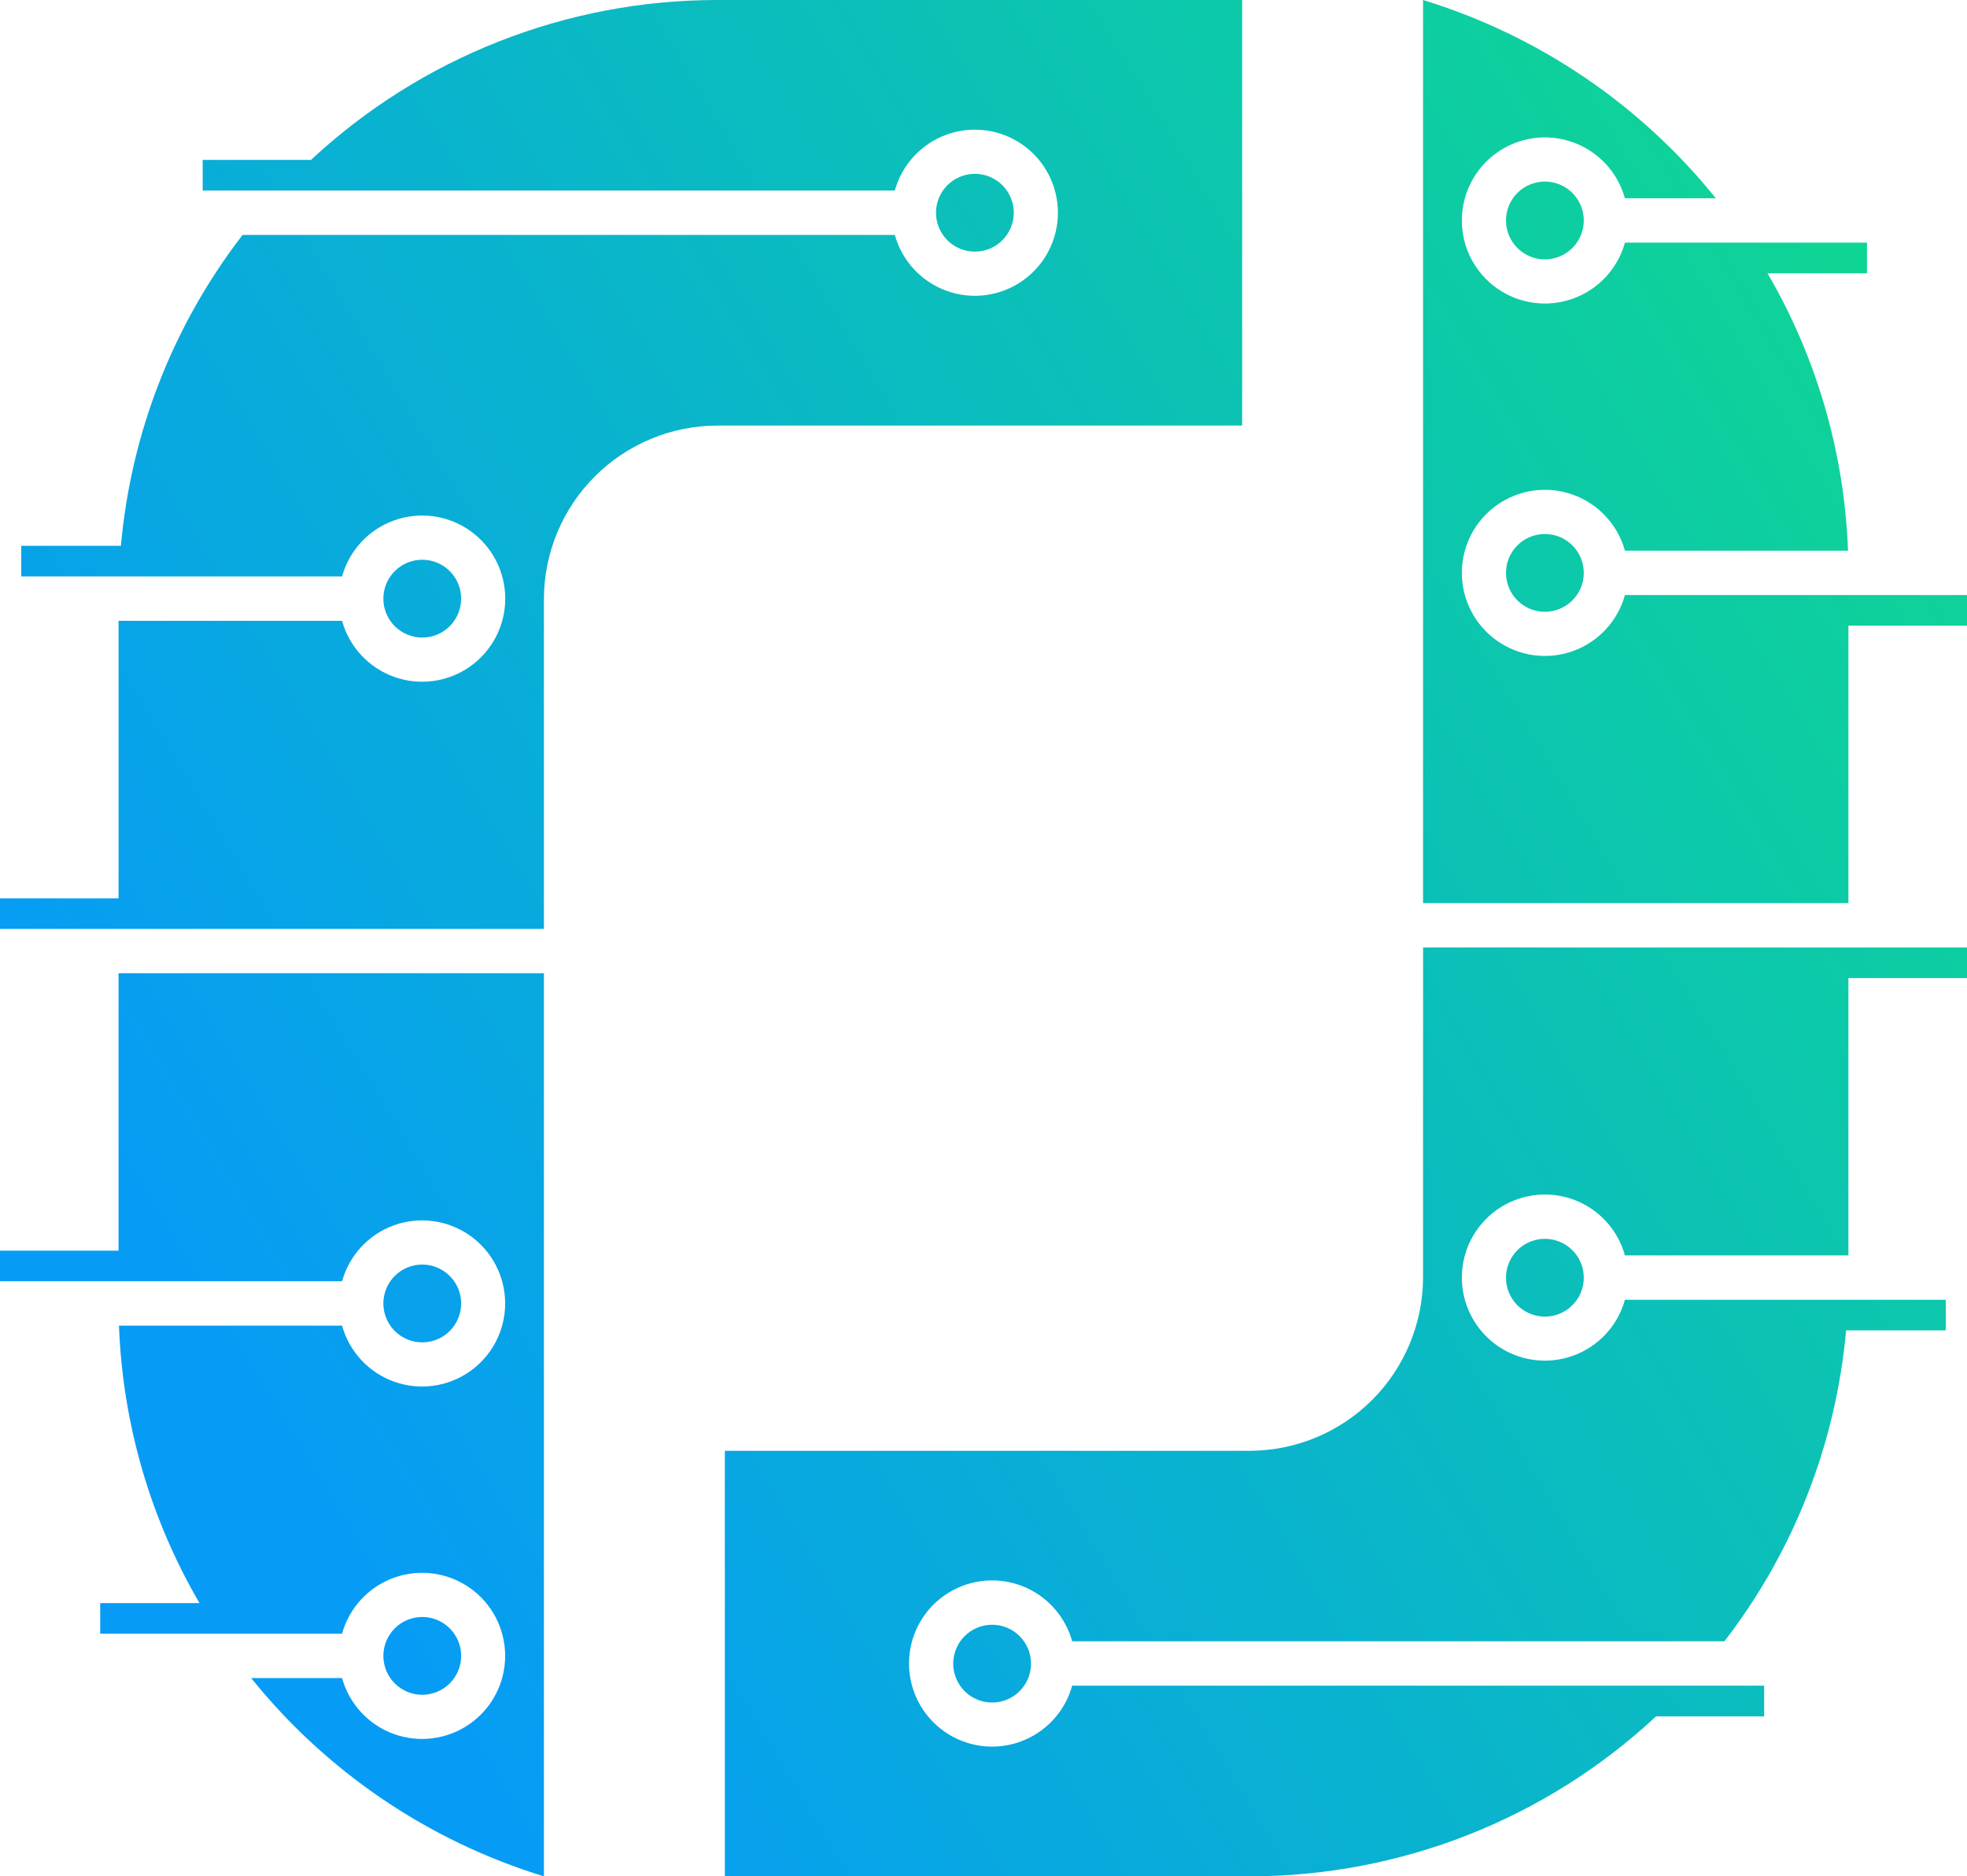 <svg xmlns="http://www.w3.org/2000/svg" xmlns:xlink="http://www.w3.org/1999/xlink" viewBox="0 0 549.68 524.27"><defs><style>.cls-1{fill:none;clip-rule:evenodd;}.cls-2{clip-path:url(#clip-path);}.cls-3{fill:url(#linear-gradient);}</style><clipPath id="clip-path"><path class="cls-1" d="M272.44,48.57A10.87,10.87,0,1,0,283.3,59.44a10.86,10.86,0,0,0-10.86-10.87M118,156.4a10.87,10.87,0,1,0,10.87,10.86A10.87,10.87,0,0,0,118,156.4Zm0,196.93a10.87,10.87,0,1,0,10.87,10.87A10.87,10.87,0,0,0,118,353.33Zm0,98.47a10.87,10.87,0,1,0,10.87,10.87A10.87,10.87,0,0,0,118,451.8ZM152,271.93H33.13v77.52H0V358H95.59a23.21,23.21,0,1,1,0,12.4H33.25a165.93,165.93,0,0,0,22.5,77.52H28v8.55H95.59a23.21,23.21,0,1,1,0,12.4H70.19A168.24,168.24,0,0,0,152,524.27V271.93ZM277.24,475.71a10.87,10.87,0,1,0-10.86-10.87A10.87,10.87,0,0,0,277.24,475.71ZM431.72,367.88A10.87,10.87,0,1,0,420.85,357,10.87,10.87,0,0,0,431.72,367.88Zm0-196.94a10.87,10.87,0,1,0-10.87-10.87A10.87,10.87,0,0,0,431.72,170.94Zm0-98.47A10.87,10.87,0,1,0,420.85,61.6,10.87,10.87,0,0,0,431.72,72.47ZM397.67,252.34H516.54V174.82h33.14v-8.55H454.09a23.21,23.21,0,1,1,0-12.4h62.34a165.93,165.93,0,0,0-22.5-77.52h27.8V67.8H454.09a23.21,23.21,0,1,1,0-12.4h25.4A168.31,168.31,0,0,0,397.67,0V252.34Zm0,65.64v39a48.54,48.54,0,0,1-48.39,48.39H202.56V524.27H349.28a166.59,166.59,0,0,0,113.49-44.68H493V471H299.62a23.22,23.22,0,1,1,0-12.4H481.89a166.39,166.39,0,0,0,34-86.88h27.85v-8.55H454.09a23.21,23.21,0,1,1,0-12.4h62.45V273.29h33.14v-8.55h-152ZM152,206.3v-39a48.54,48.54,0,0,1,48.39-48.39H347.12V0H200.4A166.57,166.57,0,0,0,86.91,44.68H56.64v8.56H250.06a23.21,23.21,0,1,1,0,12.4H67.79a166.32,166.32,0,0,0-34,86.87H5.94v8.56H95.59a23.22,23.22,0,1,1,0,12.39H33.13V251H0v8.55H152Z"/></clipPath><linearGradient id="linear-gradient" x1="68.86" y1="386.44" x2="531.65" y2="107.15" gradientUnits="userSpaceOnUse"><stop offset="0" stop-color="#069cf5"/><stop offset="1" stop-color="#0ed496"/></linearGradient></defs><g id="Слой_2" data-name="Слой 2"><g id="Layer_1" data-name="Layer 1"><g class="cls-2"><rect class="cls-3" width="549.68" height="524.27"/></g></g></g></svg>